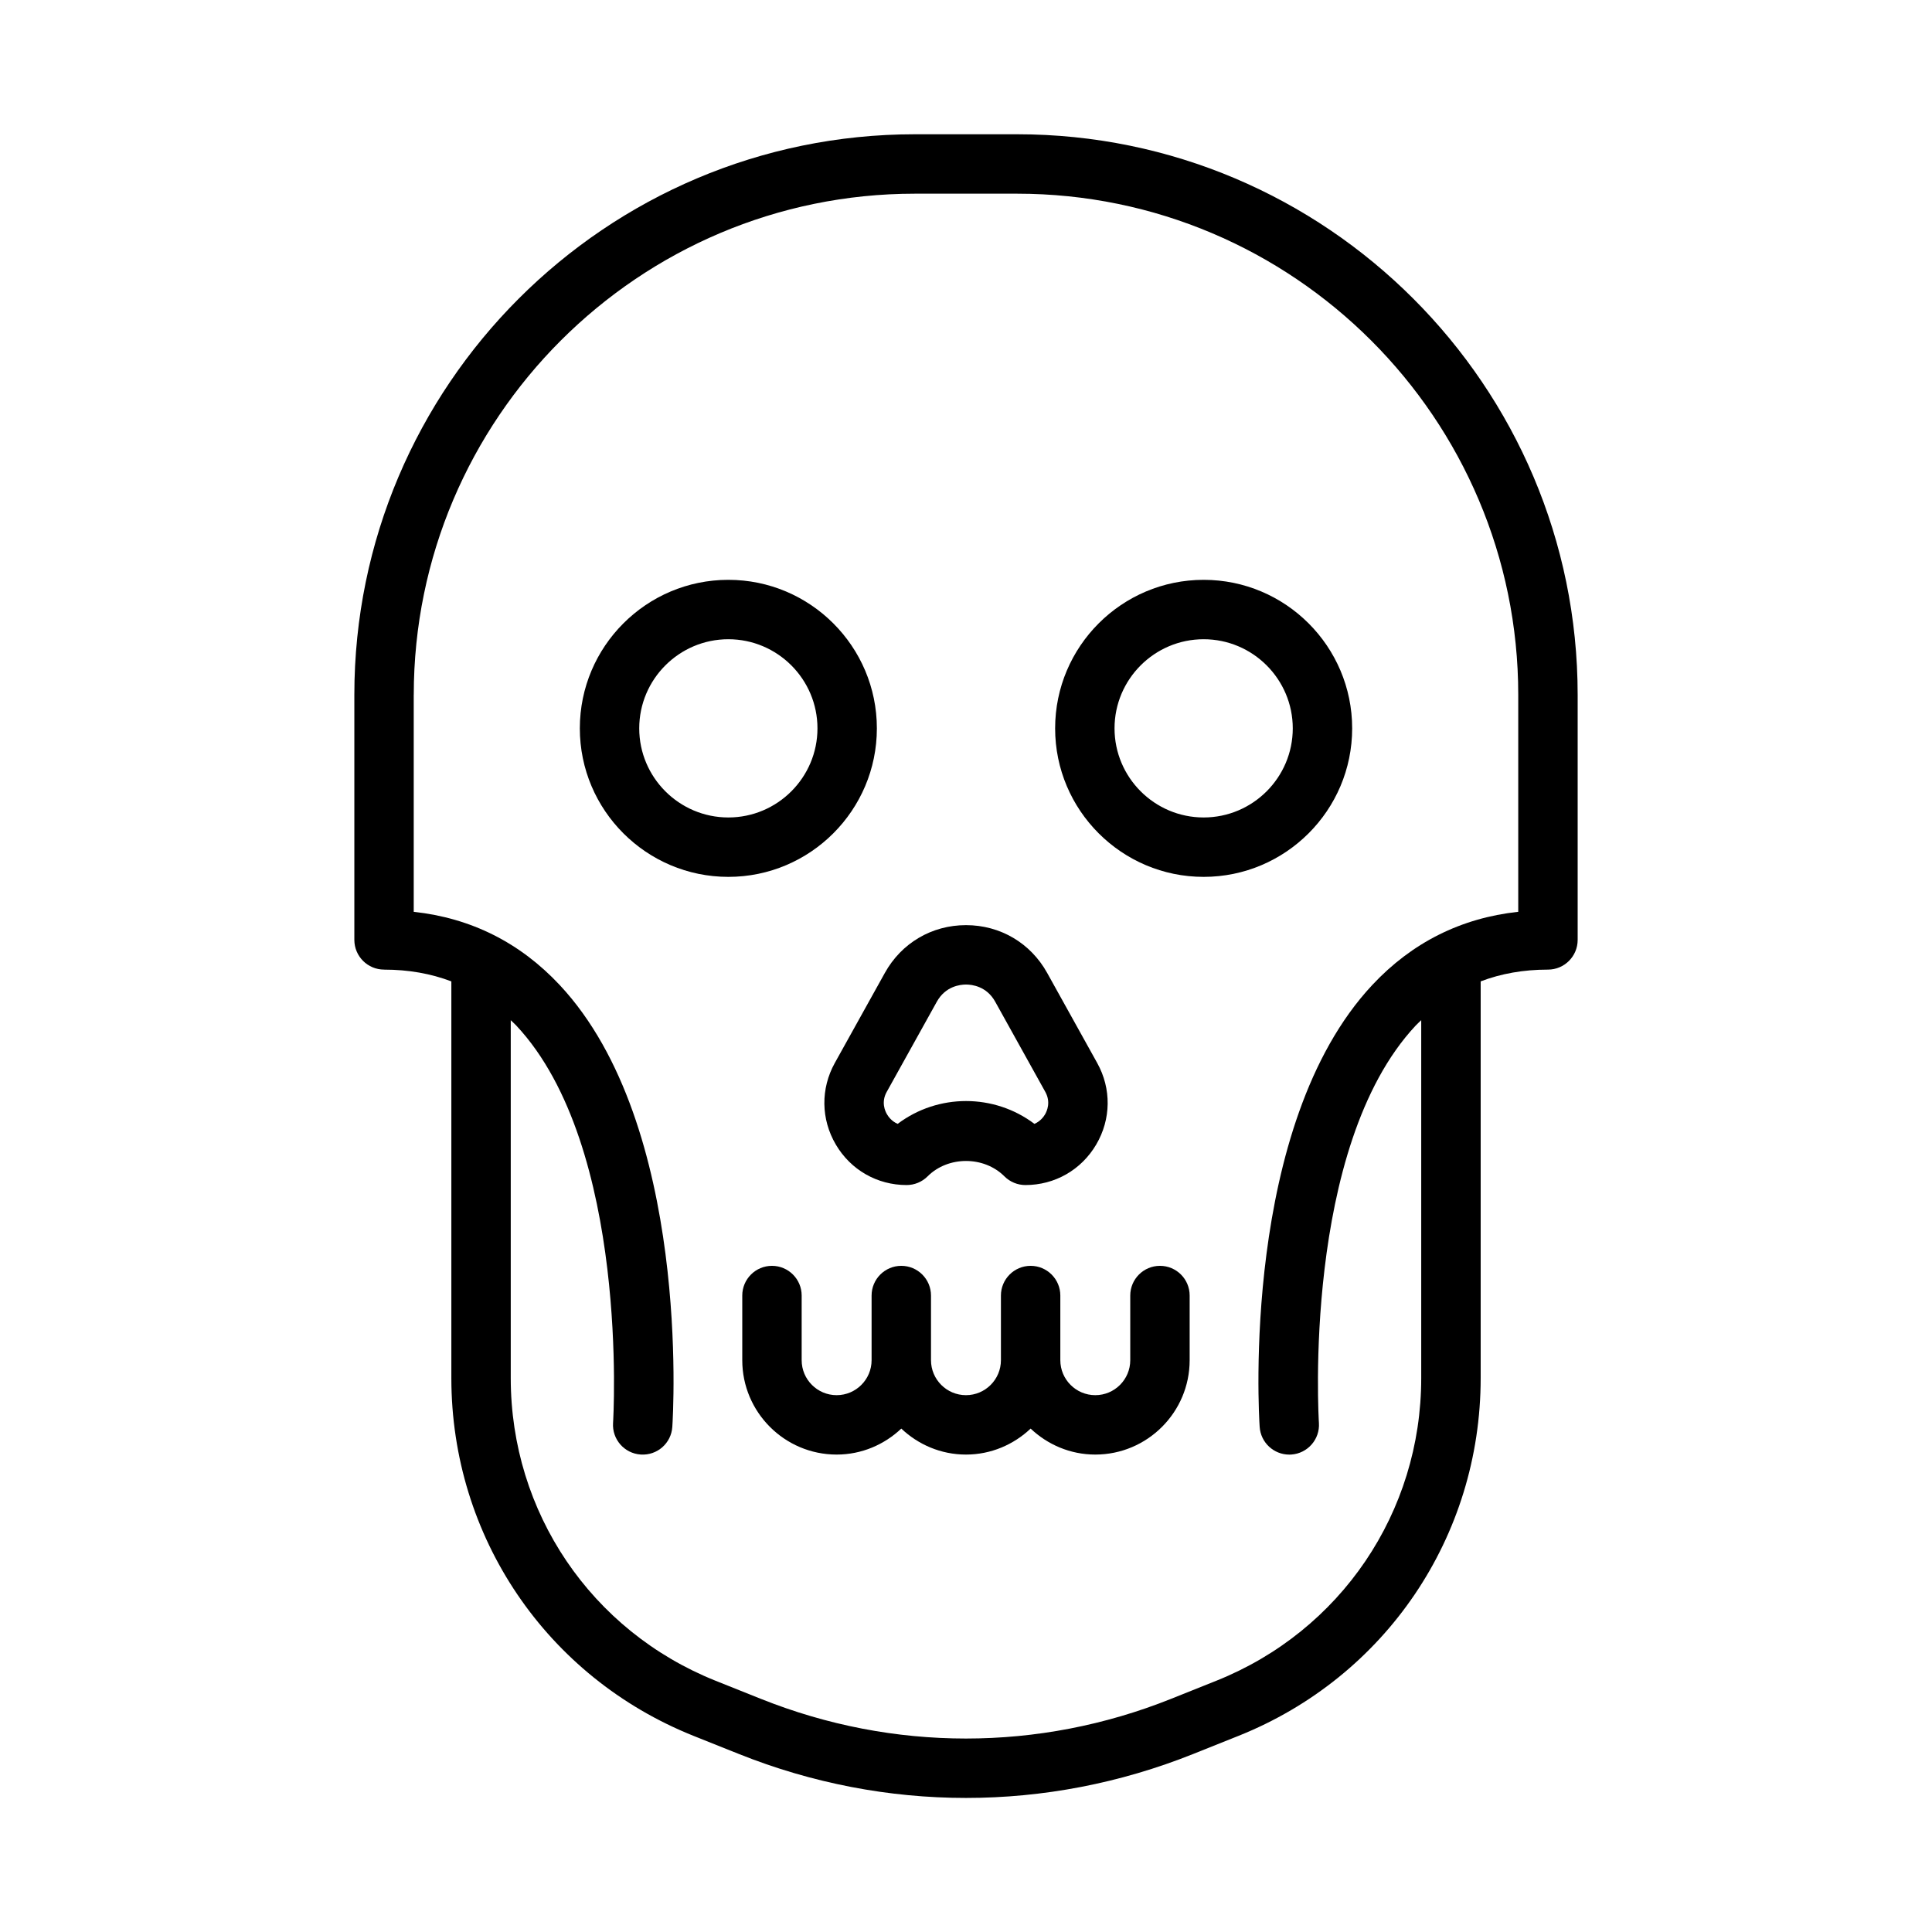 <?xml version="1.0" encoding="UTF-8"?>
<!-- The Best Svg Icon site in the world: iconSvg.co, Visit us! https://iconsvg.co -->
<svg fill="#000000" width="800px" height="800px" version="1.1" viewBox="144 144 512 512" xmlns="http://www.w3.org/2000/svg">
 <g>
  <path d="m245.78 400.96c6.512 0 12.422 1.062 17.832 3.117v105.13c0 41.996 25.199 79.215 64.195 94.82l11.996 4.793c19.414 7.769 39.809 11.652 60.199 11.652 20.387 0 40.793-3.883 60.199-11.645l12.004-4.801c38.996-15.594 64.188-52.812 64.188-94.812v-105.14c5.406-2.055 11.32-3.117 17.832-3.117 4.344 0 7.871-3.527 7.871-7.871v-64.945c-0.004-81.918-66.648-148.56-148.55-148.56h-27.082c-81.918 0-148.56 66.645-148.56 148.56v64.945c0.012 4.344 3.531 7.867 7.883 7.867zm7.871-72.812c0-73.242 59.578-132.82 132.81-132.82h27.07c73.234 0 132.82 59.574 132.82 132.82v57.488c-15.168 1.645-28.16 8.148-38.684 19.398-34.746 37.141-30.062 113.85-29.844 117.1 0.277 4.164 3.738 7.352 7.848 7.352 0.172 0 0.355 0 0.527-0.016 4.336-0.293 7.621-4.039 7.328-8.375-0.047-0.723-4.496-73.09 25.633-105.3 0.48-0.512 0.992-0.953 1.48-1.441v94.859c0 35.527-21.316 67.008-54.293 80.199l-12.004 4.801c-35.047 14.02-73.652 14.027-108.7 0l-11.996-4.793c-32.984-13.195-54.293-44.672-54.293-80.199v-94.859c0.488 0.48 0.984 0.914 1.465 1.418 30.086 32.133 25.703 104.59 25.648 105.32-0.285 4.336 3 8.086 7.336 8.367 4.375 0.285 8.086-3 8.367-7.328 0.219-3.25 4.902-79.965-29.844-117.1-10.523-11.25-23.508-17.75-38.684-19.398v-57.492z"/>
  <path d="m451.4 479.46c-4.344 0-7.871 3.527-7.871 7.871v17.137c0 5.109-4.156 9.266-9.266 9.266s-9.266-4.156-9.266-9.266v-17.137c0-4.344-3.527-7.871-7.871-7.871s-7.871 3.527-7.871 7.871v17.137c0 5.109-4.156 9.266-9.266 9.266-5.109 0-9.266-4.156-9.266-9.266v-17.137c0-4.344-3.527-7.871-7.871-7.871s-7.871 3.527-7.871 7.871v17.137c0 5.109-4.156 9.266-9.266 9.266s-9.266-4.156-9.266-9.266v-17.137c0-4.344-3.527-7.871-7.871-7.871s-7.871 3.527-7.871 7.871v17.137c0 13.785 11.219 25.008 25.008 25.008 6.644 0 12.648-2.644 17.137-6.887 4.481 4.242 10.492 6.887 17.137 6.887 6.644 0 12.648-2.644 17.137-6.887 4.481 4.242 10.492 6.887 17.137 6.887 13.785 0 25.008-11.219 25.008-25.008v-17.137c0-4.352-3.516-7.871-7.871-7.871z"/>
  <path d="m337.02 376.38c21.703 0 39.359-17.656 39.359-39.359 0-21.703-17.656-39.359-39.359-39.359-21.703 0-39.359 17.656-39.359 39.359 0 21.703 17.656 39.359 39.359 39.359zm0-62.977c13.02 0 23.617 10.598 23.617 23.617 0 13.02-10.598 23.617-23.617 23.617-13.02 0-23.617-10.598-23.617-23.617 0-13.02 10.598-23.617 23.617-23.617z"/>
  <path d="m462.98 376.38c21.703 0 39.359-17.656 39.359-39.359 0-21.703-17.656-39.359-39.359-39.359-21.703 0-39.359 17.656-39.359 39.359-0.004 21.703 17.656 39.359 39.359 39.359zm0-62.977c13.02 0 23.617 10.598 23.617 23.617 0 13.02-10.598 23.617-23.617 23.617-13.02 0-23.617-10.598-23.617-23.617 0-13.02 10.594-23.617 23.617-23.617z"/>
  <path d="m365.5 447.32c3.953 6.723 10.965 10.73 18.758 10.73 2.086 0 4.094-0.828 5.566-2.305 5.434-5.434 14.926-5.434 20.355 0 1.48 1.48 3.481 2.305 5.566 2.305 7.793 0 14.809-4.016 18.758-10.73 3.953-6.715 4.055-14.801 0.27-21.609l-13.273-23.891c-4.402-7.918-12.438-12.648-21.5-12.648s-17.098 4.731-21.5 12.648l-13.273 23.883c-3.781 6.82-3.68 14.895 0.273 21.617zm13.492-13.965 13.273-23.883c2.281-4.109 6.172-4.559 7.738-4.559s5.457 0.441 7.738 4.551l13.273 23.891c1.512 2.715 0.449 5.086-0.07 5.977-0.371 0.629-1.25 1.836-2.809 2.504-5.344-4.031-11.738-6.047-18.121-6.047-6.383 0-12.785 2.016-18.121 6.047-1.566-0.668-2.449-1.883-2.809-2.504-0.543-0.891-1.605-3.262-0.094-5.977z"/>
 </g>
</svg>